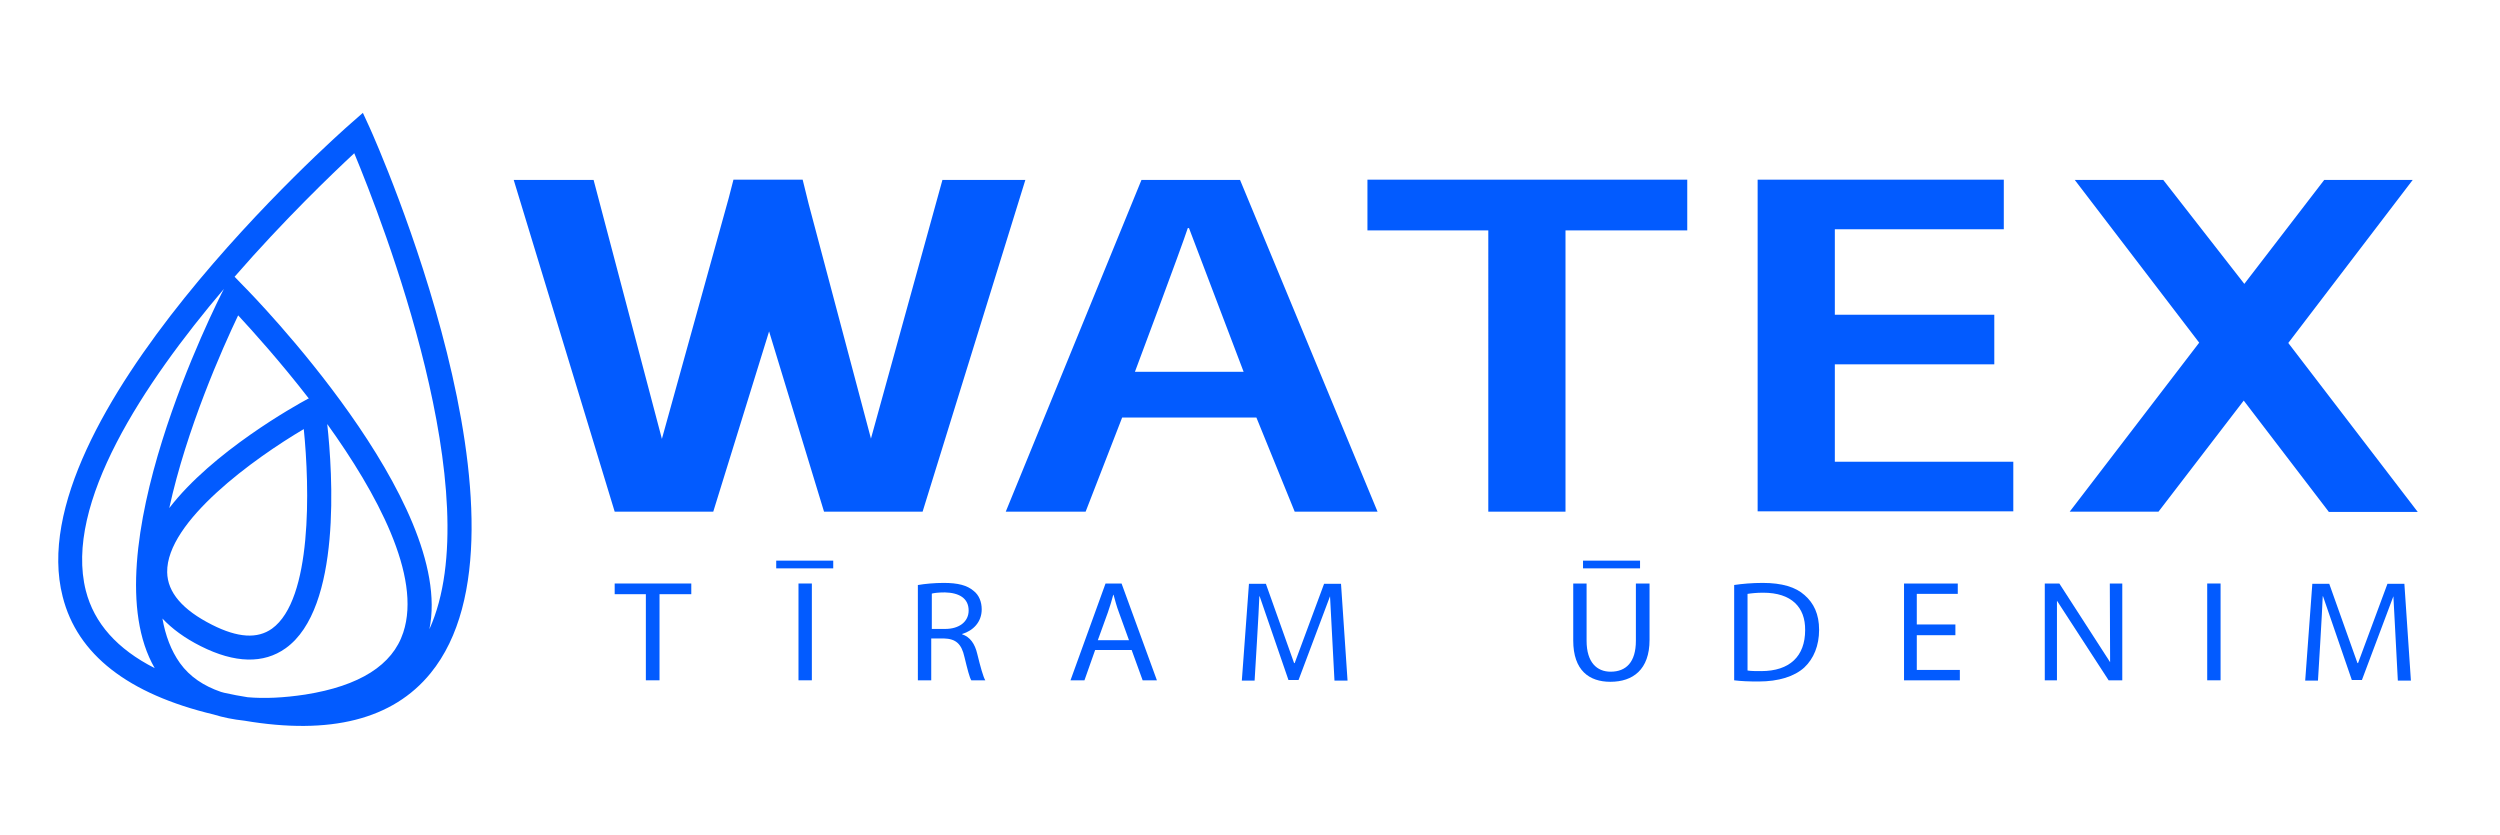 <?xml version="1.0" encoding="utf-8"?>
<!-- Generator: Adobe Illustrator 24.1.2, SVG Export Plug-In . SVG Version: 6.00 Build 0)  -->
<svg version="1.1" id="Layer_1" xmlns="http://www.w3.org/2000/svg" xmlns:xlink="http://www.w3.org/1999/xlink" x="0px" y="0px"
	 viewBox="0 0 841.9 281.3" style="enable-background:new 0 0 841.9 281.3;" xml:space="preserve">
<style type="text/css">
	.st0{fill:#025BFF;}
</style>
<g>
	<g>
		<path class="st0" d="M377.9,140.6l-12.3,31.7h-26.9l45.7-111.7h33.2l46.3,111.7h-27.9l-12.9-31.7H377.9z M418.8,125.2l-18.4-48.4
			h-0.4c-2.1,6.5-17.8,48.4-17.8,48.4H418.8z M501.1,77.6h-40.6V60.5h107.7v17.1h-41v94.7h-26V77.6z M671.6,122.7h-53.7v32.8H678
			v16.7h-86.1V60.5h82.9v16.7h-56.9v28.8h53.7V122.7z M784.2,172.3l-28.6-37.4l-28.7,37.4H697l43.6-56.9l-41.9-54.8h29.8l27.3,35
			l26.9-35h29.8l-41.9,54.9l43.6,56.9H784.2z M317.4,60.5l-24.1,87.2l-21-79.1l-2-8.1H247l-1.6,6.2l-22.5,81.1l-23-87.2H173
			l34,111.7h33.2l18.8-60.7l18.5,60.7h33.2l34.6-111.7H317.4z M71.9,240.6c3.2,1,6.7,1.7,10.4,2.1c28.9,4.9,50-0.4,62.7-16
			c39.5-48.4-18-178.2-20.5-183.7l-2.3-5l-4.1,3.6c-4.6,4-112.3,99.5-97,159.3C26,220.4,43.1,233.7,71.9,240.6z M56.3,192.7
			c-0.3-17.1,29.4-38.4,46-48.2c2,19.7,2.9,57.4-10.7,67.2c-4.9,3.5-11.5,3.1-20.2-1.3C61.5,205.4,56.4,199.5,56.3,192.7z M57,171.1
			c5.8-26.6,17.9-53.8,23.2-64.9c5,5.4,14.2,15.6,23.8,28l-0.3,0.1C99.4,136.6,71.5,152.2,57,171.1z M60.6,223.3
			c-3-4.2-4.9-9.3-5.9-15c3.2,3.4,7.5,6.6,12.9,9.3c11.5,5.8,21.2,6,28.6,0.7c18.9-13.5,15.8-59.1,14-75.5
			c16.6,23.1,31.9,51.2,25.6,70.2c-3.6,11-14.7,18-33,20.9c-7.3,1.1-13.7,1.4-19.4,0.9c-2.6-0.4-5.2-0.9-7.9-1.5
			c-0.4-0.1-0.7-0.2-1.1-0.3C68.6,231,63.9,227.9,60.6,223.3z M144.6,211.9c8.8-42.7-59.6-112.6-62.6-115.6l-3-3.1
			c16.7-19.2,32.9-34.7,40.3-41.6C128.8,74.5,164.9,167,144.6,211.9z M75.4,97.3c-2.3,4.4-45.4,89.5-23.3,127.7
			c-12.6-6.4-20.4-15.1-23.2-26.1C21.5,169.7,48.4,129.1,75.4,97.3z"/>
	</g>
	<path class="st0" d="M688.6,229.1v-32.6h4.9l17.1,26.5l-0.1-26.5h4.2v32.6h-4.6l-17.4-26.8l0,26.8H688.6z"/>
	<path class="st0" d="M806,200.8l-10.6,28.2h-3.4l-9.7-28.2h-0.1c-0.1,4.1-1.6,28.4-1.6,28.4h-4.3l2.4-32.6h5.7l9.5,26.7h0.2
		l9.9-26.7h5.7l2.2,32.6h-4.4L806,200.8z"/>
	<path class="st0" d="M447.9,200.8l-10.6,28.2h-3.4l-9.7-28.2h-0.1c-0.1,4.1-1.6,28.4-1.6,28.4h-4.3l2.4-32.6h5.7l9.5,26.7h0.2
		l9.9-26.7h5.7l2.2,32.6h-4.4L447.9,200.8z"/>
	<path class="st0" d="M217.6,200.1H207v-3.6h25.8v3.6h-10.7v29h-4.6V200.1z"/>
	<g>
		<rect x="261.4" y="188.8" class="st0" width="19.2" height="2.6"/>
		<path class="st0" d="M273.4,196.5v32.6h-4.5v-32.6H273.4z"/>
	</g>
	<path class="st0" d="M309.2,197c2.3-0.4,5.5-0.7,8.6-0.7c4.8,0,7.9,0.8,10.1,2.7c1.8,1.4,2.7,3.7,2.7,6.2c0,4.3-2.9,7.2-6.6,8.3
		v0.1c2.7,0.9,4.3,3.2,5.1,6.6c1.1,4.5,2,7.7,2.7,8.9h-4.7c-0.6-0.9-1.3-3.7-2.3-7.8c-1-4.5-2.9-6.2-7-6.3h-4.2v14.1h-4.5V197z
		 M313.7,211.8h4.6c4.8,0,7.9-2.5,7.9-6.2c0-4.2-3.3-6-8-6.1c-2.2,0-3.7,0.2-4.4,0.4V211.8z"/>
	<path class="st0" d="M368.8,218.9l-3.6,10.2h-4.7l11.8-32.6h5.4l11.9,32.6h-4.8l-3.7-10.2H368.8z M380.2,215.6l-3.4-9.4
		c-0.8-2.1-1.3-4.1-1.8-5.9h-0.1c-0.5,1.9-1.1,3.9-1.8,5.9l-3.4,9.4H380.2z"/>
	<g>
		<rect x="533.1" y="188.8" class="st0" width="19.2" height="2.6"/>
		<path class="st0" d="M534.3,196.5v19.3c0,7.3,3.5,10.4,8.1,10.4c5.2,0,8.5-3.2,8.5-10.4v-19.3h4.6v19c0,10-5.6,14.1-13.2,14.1
			c-7.1,0-12.5-3.8-12.5-13.9v-19.2H534.3z"/>
	</g>
	<path class="st0" d="M584,197c2.7-0.4,6-0.7,9.6-0.7c6.5,0,11.1,1.4,14.1,4.1c3.1,2.7,4.9,6.4,4.9,11.7c0,5.3-1.8,9.7-5,12.7
		c-3.3,3-8.6,4.7-15.4,4.7c-3.2,0-5.9-0.1-8.2-0.4V197z M588.5,225.8c1.1,0.2,2.8,0.2,4.6,0.2c9.6,0,14.8-5,14.8-13.8
		c0.1-7.7-4.6-12.6-14.1-12.6c-2.3,0-4.1,0.2-5.3,0.4V225.8z"/>
	<path class="st0" d="M658.5,213.9h-13v11.7H660v3.5h-18.8v-32.6h18.1v3.5h-13.8v10.3h13V213.9z"/>
	<path class="st0" d="M747.8,196.5v32.6h-4.5v-32.6H747.8z"/>
</g>
</svg>
